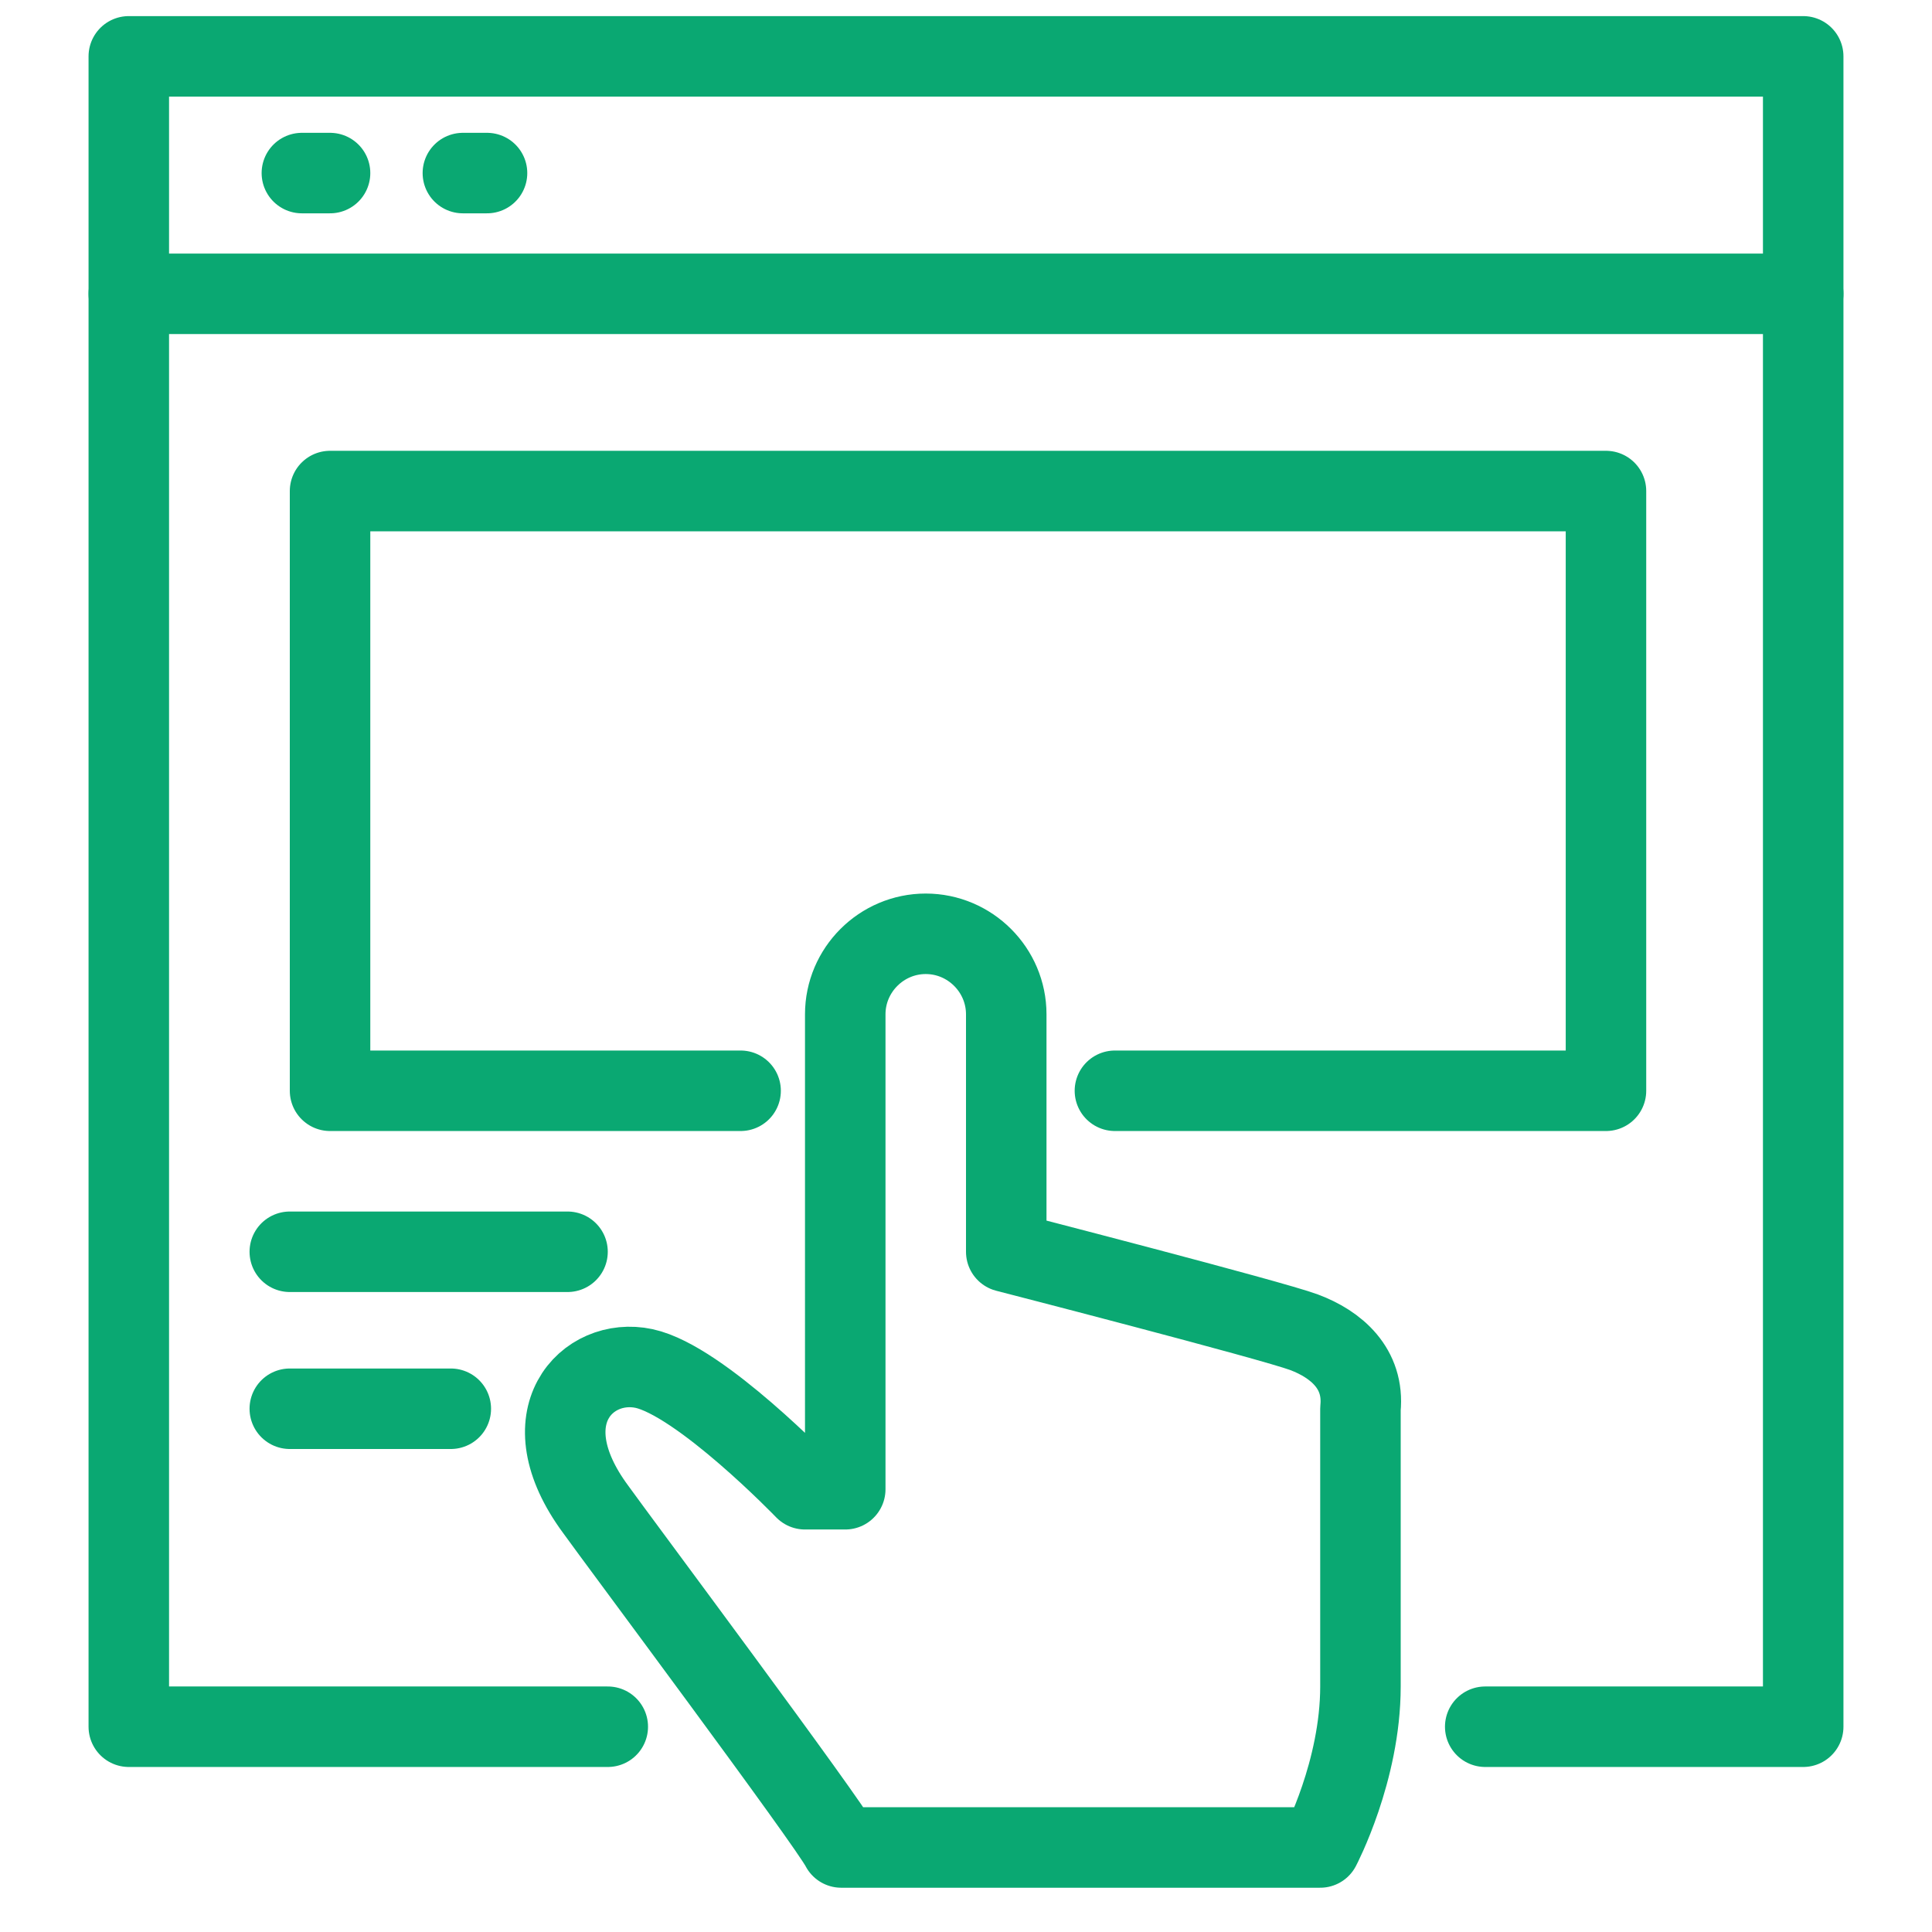 <?xml version="1.0" encoding="utf-8"?>
<!-- Generator: Adobe Illustrator 25.2.2, SVG Export Plug-In . SVG Version: 6.00 Build 0)  -->
<svg version="1.1" id="take_reigns_1_" xmlns="http://www.w3.org/2000/svg" xmlns:xlink="http://www.w3.org/1999/xlink" x="0px"
	 y="0px" viewBox="0 0 48 48" style="enable-background:new 0 0 48 48;" xml:space="preserve">
<style type="text/css">
	.st0{fill:none;stroke:#0AA872;stroke-width:2;stroke-linecap:round;stroke-linejoin:round;stroke-miterlimit:10;}
</style>
<g id="take_reigns">
	<g>
		<g>
			<polyline class="st0" points="15.1,42.9 3.2,42.9 3.2,1.4 44.8,1.4 44.8,42.9 36.9,42.9 			"/>
			<line class="st0" x1="3.2" y1="7.3" x2="44.8" y2="7.3"/>
			<line class="st0" x1="7.5" y1="4.3" x2="8.2" y2="4.3"/>
			<line class="st0" x1="11.5" y1="4.3" x2="12.1" y2="4.3"/>
			<polyline class="st0" points="18.4,27.1 8.2,27.1 8.2,12.2 39.9,12.2 39.9,27.1 27.7,27.1 			"/>
			<path class="st0" d="M32.4,33.1c-0.8-0.3-7.4-2-7.4-2v-5.9c0-1.1-0.9-2-2-2s-2,0.9-2,2V37h-1c0,0-2.6-2.7-4-3s-2.9,1.2-1.2,3.5
				c0.5,0.7,5.8,7.8,6.1,8.4h11.9c0,0,1-1.9,1-4V35C33.9,34,33.2,33.4,32.4,33.1z"/>
			<line class="st0" x1="7.2" y1="31.1" x2="14.1" y2="31.1"/>
			<line class="st0" x1="7.2" y1="35" x2="11.2" y2="35"/>
		</g>
	</g>
</g>
</svg>
